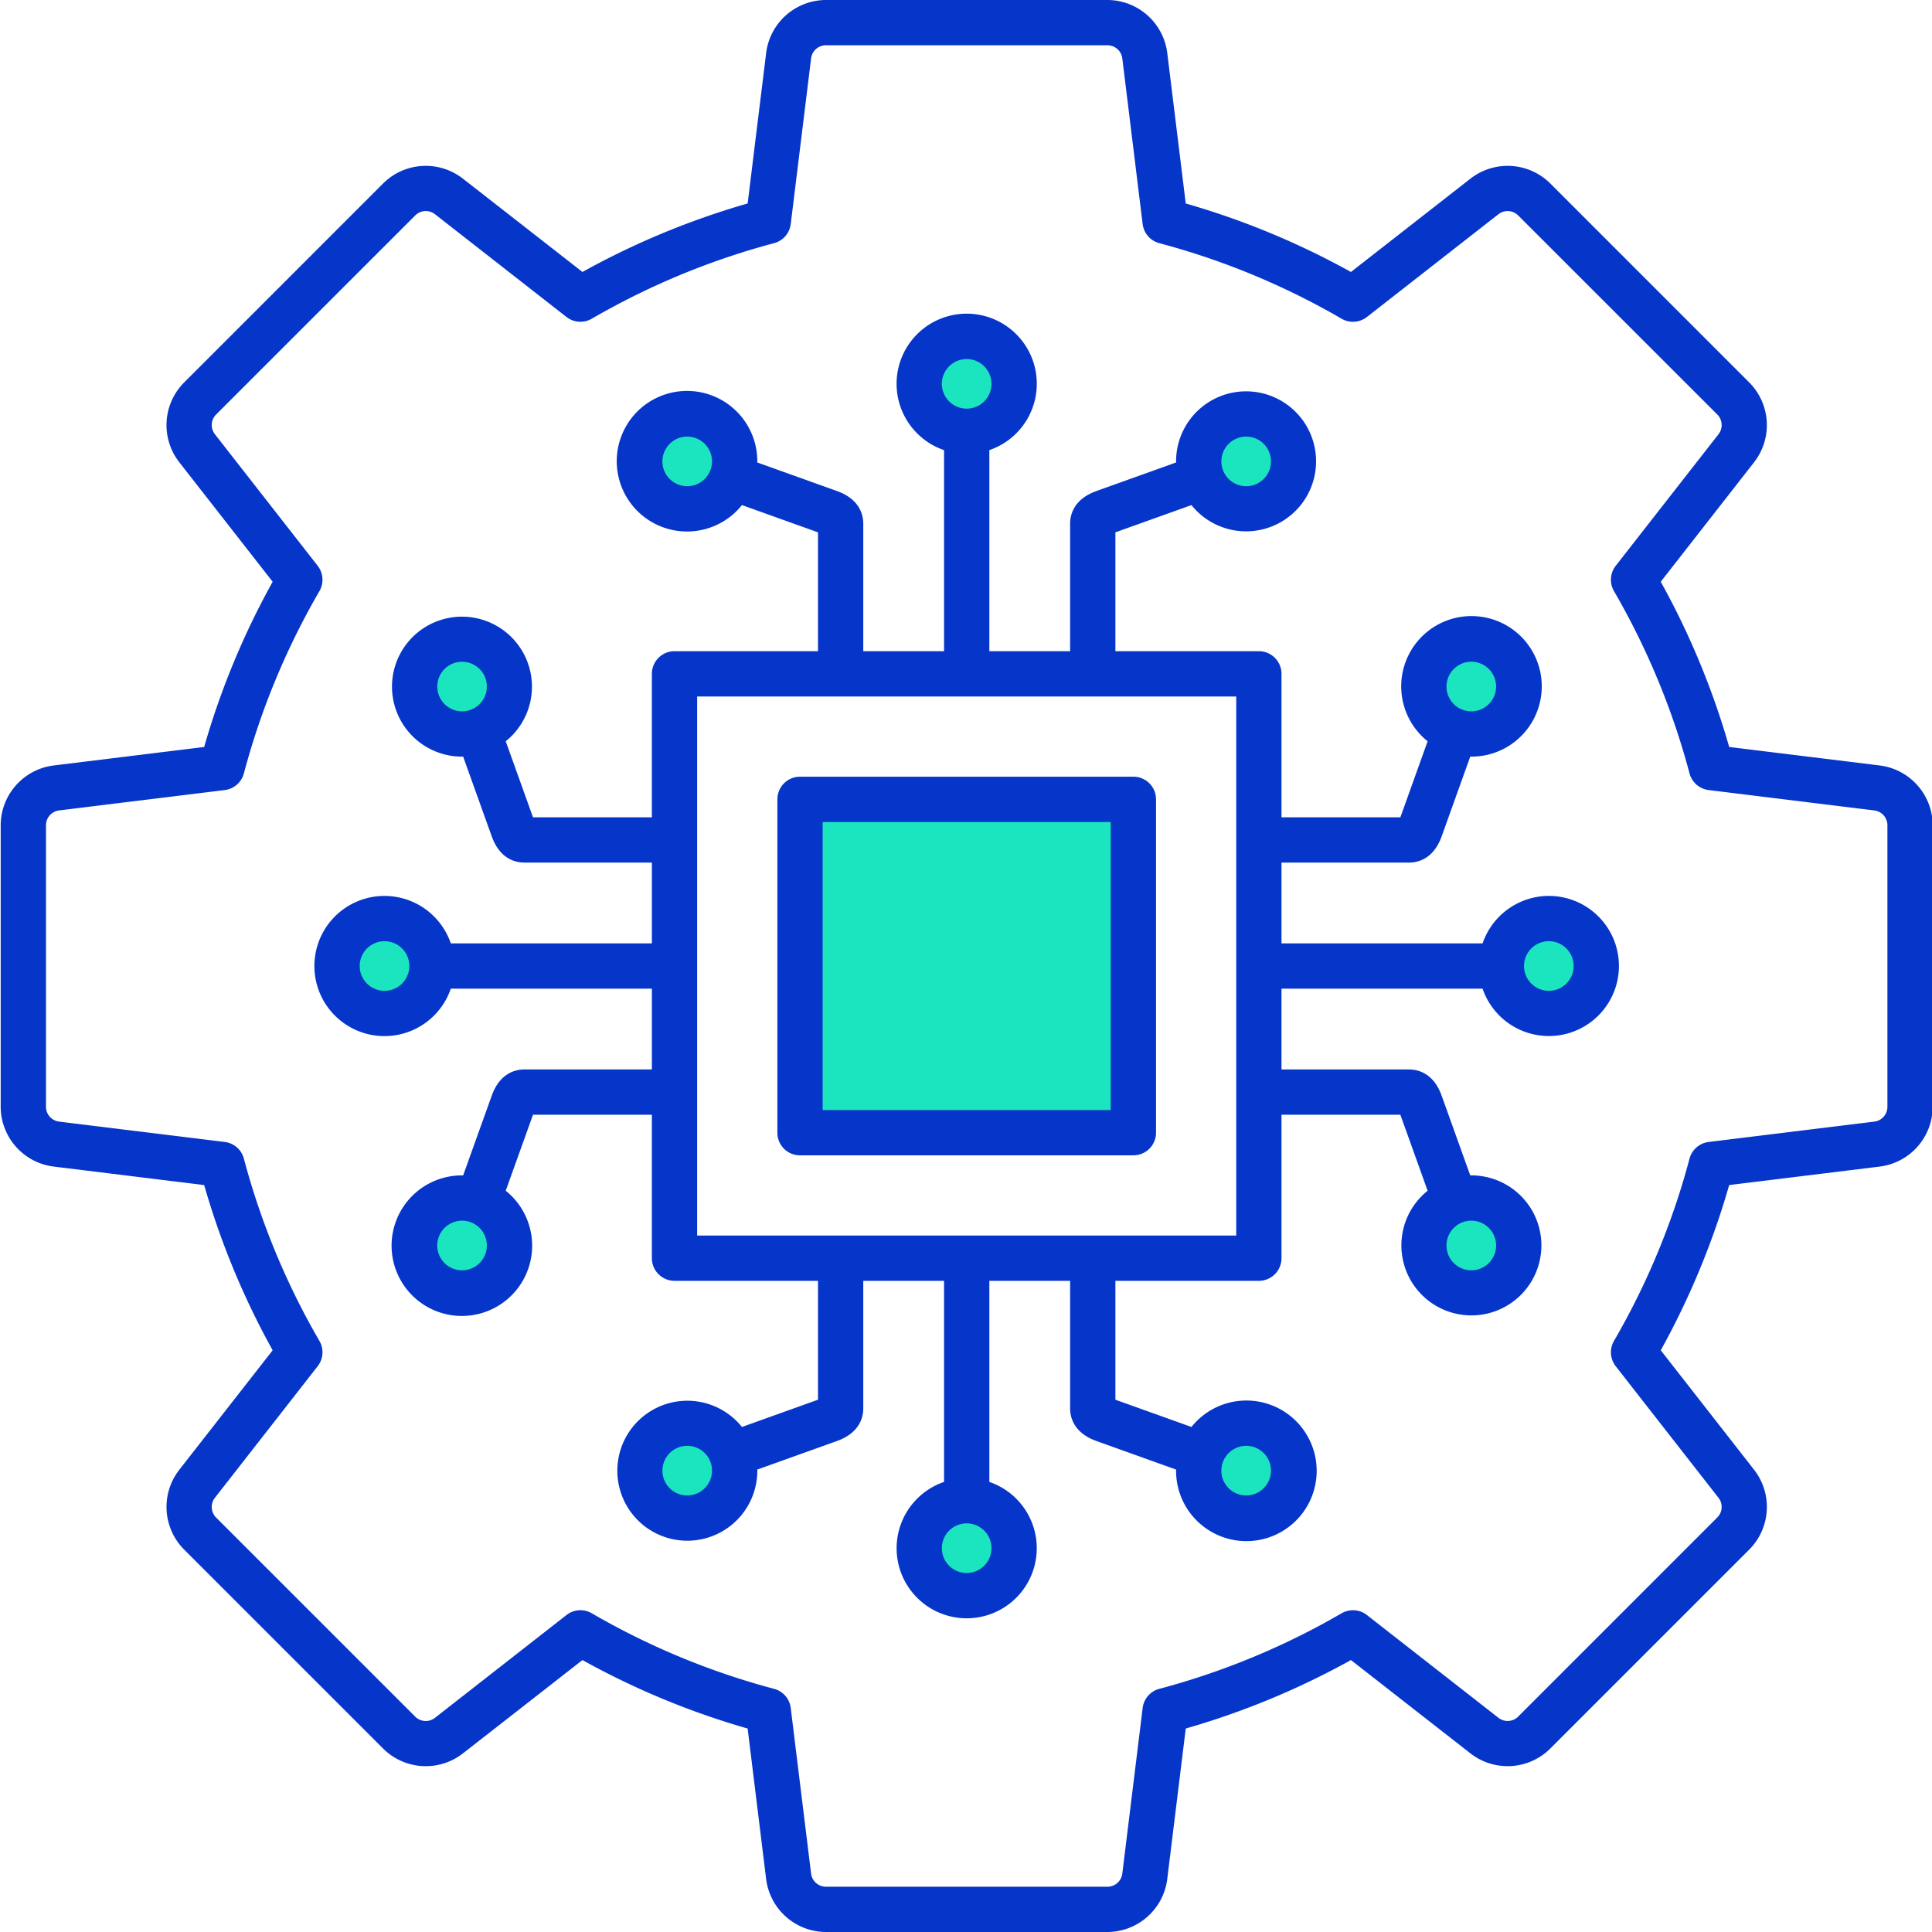 <svg xmlns="http://www.w3.org/2000/svg" id="Layer_1" height="512" viewBox="0 0 512 512" width="512" data-name="Layer 1"><g fill="#1ae5be"><path d="m216.017 215.834h80.338v80.339h-80.338z"></path><path d="m247.606 101.725a8.574 8.574 0 1 1 8.578 8.573 8.581 8.581 0 0 1 -8.578-8.573z" fill-rule="evenodd"></path><path d="m330.247 113.7a8.574 8.574 0 1 1 -8.574 8.574 8.585 8.585 0 0 1 8.574-8.574z" fill-rule="evenodd"></path><path d="m190.7 122.278a8.576 8.576 0 1 1 -8.569-8.574 8.58 8.58 0 0 1 8.569 8.574z" fill-rule="evenodd"></path><path d="m389.912 173.37a8.573 8.573 0 1 1 -8.578 8.573 8.584 8.584 0 0 1 8.578-8.573z" fill-rule="evenodd"></path><path d="m410.465 247.428a8.576 8.576 0 1 1 -8.578 8.572 8.583 8.583 0 0 1 8.578-8.572z" fill-rule="evenodd"></path><path d="m398.485 330.069a8.576 8.576 0 1 1 -8.573-8.578 8.584 8.584 0 0 1 8.573 8.578z" fill-rule="evenodd"></path><path d="m338.825 389.734a8.576 8.576 0 1 1 -8.578-8.574 8.589 8.589 0 0 1 8.578 8.574z" fill-rule="evenodd"></path><path d="m264.753 410.282a8.574 8.574 0 1 1 -8.569-8.573 8.581 8.581 0 0 1 8.569 8.573z" fill-rule="evenodd"></path><path d="m182.126 398.308a8.574 8.574 0 1 1 8.569-8.574 8.59 8.59 0 0 1 -8.569 8.574z" fill-rule="evenodd"></path><path d="m122.456 338.642a8.576 8.576 0 1 1 8.569-8.573 8.583 8.583 0 0 1 -8.569 8.573z" fill-rule="evenodd"></path><path d="m101.9 264.579a8.576 8.576 0 1 1 8.577-8.579 8.575 8.575 0 0 1 -8.577 8.579z" fill-rule="evenodd"></path><path d="m113.883 181.943a8.571 8.571 0 1 1 8.573 8.573 8.584 8.584 0 0 1 -8.573-8.573z" fill-rule="evenodd"></path></g><path d="m218.017 217.834h76.339v76.339h-76.339zm-6 88.339h88.343a6 6 0 0 0 6-6v-88.339a6 6 0 0 0 -6-6h-88.348a6 6 0 0 0 -6 6v88.343a5.994 5.994 0 0 0 6 6zm198.448-43.593a6.576 6.576 0 1 1 6.569-6.58 6.583 6.583 0 0 1 -6.569 6.579zm-13.98 67.489a6.576 6.576 0 1 1 -6.573-6.578 6.583 6.583 0 0 1 6.573 6.578zm-68.871-2.638v-142.855h-142.86v142.855zm2.633 55.729a6.574 6.574 0 1 1 -6.574 6.574 6.585 6.585 0 0 1 6.574-6.574zm-74.063 33.7a6.574 6.574 0 1 1 6.569-6.574 6.582 6.582 0 0 1 -6.569 6.574zm-74.058-20.548a6.574 6.574 0 1 1 6.569-6.574 6.588 6.588 0 0 1 -6.569 6.574zm-59.67-59.666a6.576 6.576 0 1 1 6.569-6.573 6.582 6.582 0 0 1 -6.569 6.573zm-20.556-74.066a6.576 6.576 0 1 1 6.577-6.58 6.575 6.575 0 0 1 -6.574 6.579zm13.98-80.637a6.571 6.571 0 1 1 6.573 6.573 6.583 6.583 0 0 1 -6.573-6.573zm66.243-53.092a6.574 6.574 0 1 1 6.569-6.573 6.585 6.585 0 0 1 -6.569 6.573zm74.058-33.7a6.574 6.574 0 1 1 -6.578 6.574 6.58 6.58 0 0 1 6.578-6.574zm74.066 20.549a6.574 6.574 0 1 1 -6.574 6.574 6.585 6.585 0 0 1 6.574-6.574zm59.665 59.665a6.574 6.574 0 1 1 -6.578 6.574 6.584 6.584 0 0 1 6.578-6.574zm20.553 62.059a18.6 18.6 0 0 0 -17.565 12.582h-53.287v-21.413h33.8c2.3 0 6.484-.908 8.652-6.978l7.57-21.113c.09 0 .179.014.278.014a18.624 18.624 0 1 0 -11.577-4.072l-7.222 20.149h-31.5v-38.017a6 6 0 0 0 -6-6h-38.022v-31.5l20.153-7.222a18.55 18.55 0 1 0 -4.071-11.572c0 .094.009.183.009.277l-21.108 7.566c-6.07 2.177-6.983 6.357-6.983 8.652v33.8h-21.408v-53.29a18.578 18.578 0 1 0 -12 0v53.289h-21.409v-33.8c0-2.295-.912-6.475-6.977-8.652l-21.113-7.566c0-.094.01-.183.01-.277a18.626 18.626 0 1 0 -4.073 11.572l20.154 7.222v31.5h-38.022a6 6 0 0 0 -6 6v38.017h-31.508l-7.223-20.149a18.545 18.545 0 1 0 -11.567 4.072c.089 0 .188-.014.278-.014l7.57 21.113c2.172 6.07 6.348 6.978 8.652 6.978h33.8v21.413h-53.29a18.573 18.573 0 1 0 0 12h53.289v21.413h-33.8c-2.3 0-6.48.908-8.652 6.978l-7.57 21.108c-.09 0-.189-.014-.278-.014a18.626 18.626 0 1 0 11.567 4.072l7.223-20.144h31.509v38.012a6 6 0 0 0 6 6h38.022v31.51l-20.154 7.222a18.548 18.548 0 1 0 4.073 11.572c0-.094-.01-.188-.01-.282l21.113-7.566c6.065-2.177 6.977-6.352 6.977-8.647v-33.808h21.409v53.293a18.569 18.569 0 1 0 12 0v-53.293h21.408v33.808c0 2.3.913 6.47 6.983 8.647l21.108 7.566c0 .1-.009.188-.009.282a18.63 18.63 0 1 0 4.071-11.572l-20.153-7.222v-31.509h38.021a6 6 0 0 0 6-6v-38.012h31.5l7.222 20.144a18.552 18.552 0 1 0 11.577-4.072c-.1 0-.188.014-.278.014l-7.57-21.108c-2.168-6.07-6.348-6.978-8.652-6.978h-33.8v-21.413h53.288a18.566 18.566 0 1 0 17.563-24.578zm89.721 55.847v-74.534a3.96 3.96 0 0 0 -3.513-3.969l-43.861-5.393a6.006 6.006 0 0 1 -5.069-4.41 197.133 197.133 0 0 0 -20.022-48.31 6.013 6.013 0 0 1 .461-6.71l27.211-34.833a3.959 3.959 0 0 0 -.319-5.29l-52.711-52.7a3.953 3.953 0 0 0 -5.29-.329l-34.828 27.214a6.01 6.01 0 0 1 -6.71.456 197.005 197.005 0 0 0 -48.31-20.021 5.993 5.993 0 0 1 -4.41-5.064l-5.389-43.861a3.961 3.961 0 0 0 -3.973-3.517h-74.538a3.961 3.961 0 0 0 -3.973 3.513l-5.389 43.861a6 6 0 0 1 -4.405 5.064 197.154 197.154 0 0 0 -48.315 20.021 6.011 6.011 0 0 1 -6.71-.456l-34.823-27.211a3.953 3.953 0 0 0 -5.29.329l-52.711 52.7a3.958 3.958 0 0 0 -.319 5.29l27.211 34.833a6.011 6.011 0 0 1 .46 6.71 196.9 196.9 0 0 0 -20.021 48.31 6.006 6.006 0 0 1 -5.069 4.41l-43.861 5.394a3.959 3.959 0 0 0 -3.513 3.969v74.538a3.959 3.959 0 0 0 3.513 3.969l43.861 5.388a6.011 6.011 0 0 1 5.069 4.416 196.976 196.976 0 0 0 20.021 48.309 6 6 0 0 1 -.46 6.7l-27.216 34.843a3.958 3.958 0 0 0 .319 5.29l52.711 52.706a3.959 3.959 0 0 0 5.29.325l34.828-27.221a5.993 5.993 0 0 1 6.71-.46 196.859 196.859 0 0 0 48.315 20.021 6 6 0 0 1 4.405 5.069l5.389 43.857a3.961 3.961 0 0 0 3.973 3.513h74.538a3.961 3.961 0 0 0 3.973-3.512l5.389-43.857a5.994 5.994 0 0 1 4.41-5.069 197.161 197.161 0 0 0 48.31-20.021 6 6 0 0 1 6.71.46l34.828 27.212a3.959 3.959 0 0 0 5.29-.325l52.7-52.706a3.949 3.949 0 0 0 .329-5.29l-27.211-34.833a6 6 0 0 1 -.461-6.7 197.061 197.061 0 0 0 20.022-48.309 6.011 6.011 0 0 1 5.069-4.416l43.861-5.388a3.96 3.96 0 0 0 3.513-3.969zm-2.05-90.417-39.884-4.9a208.5 208.5 0 0 0 -18.136-43.786l24.738-31.668a16.013 16.013 0 0 0 -1.3-21.159l-52.7-52.707a16.027 16.027 0 0 0 -21.169-1.293l-31.672 24.737a209.031 209.031 0 0 0 -43.777-18.15l-4.9-39.874a16.026 16.026 0 0 0 -15.883-14.054h-74.538a16.012 16.012 0 0 0 -15.879 14.05l-4.9 39.874a208.942 208.942 0 0 0 -43.777 18.15l-31.687-24.734a16.014 16.014 0 0 0 -21.159 1.293l-52.7 52.707a16 16 0 0 0 -1.3 21.159l24.743 31.673a208.656 208.656 0 0 0 -18.151 43.786l-39.874 4.9a16.019 16.019 0 0 0 -14.048 15.879v74.538a16.019 16.019 0 0 0 14.049 15.879l39.874 4.9a209.186 209.186 0 0 0 18.151 43.786l-24.743 31.668a16.011 16.011 0 0 0 1.3 21.165l52.7 52.7a16.014 16.014 0 0 0 21.159 1.3l31.683-24.737a208.608 208.608 0 0 0 43.777 18.145l4.9 39.874a16.012 16.012 0 0 0 15.882 14.045h74.538a16.026 16.026 0 0 0 15.883-14.045l4.9-39.879a209.227 209.227 0 0 0 43.777-18.145l31.673 24.737a16.026 16.026 0 0 0 21.169-1.3l52.7-52.7a16.021 16.021 0 0 0 1.3-21.165l-24.739-31.663a209.575 209.575 0 0 0 18.136-43.786l39.884-4.9a16.019 16.019 0 0 0 14.049-15.879v-74.538a16.019 16.019 0 0 0 -14.049-15.879z" fill="#0635c9" fill-rule="evenodd"></path></svg>